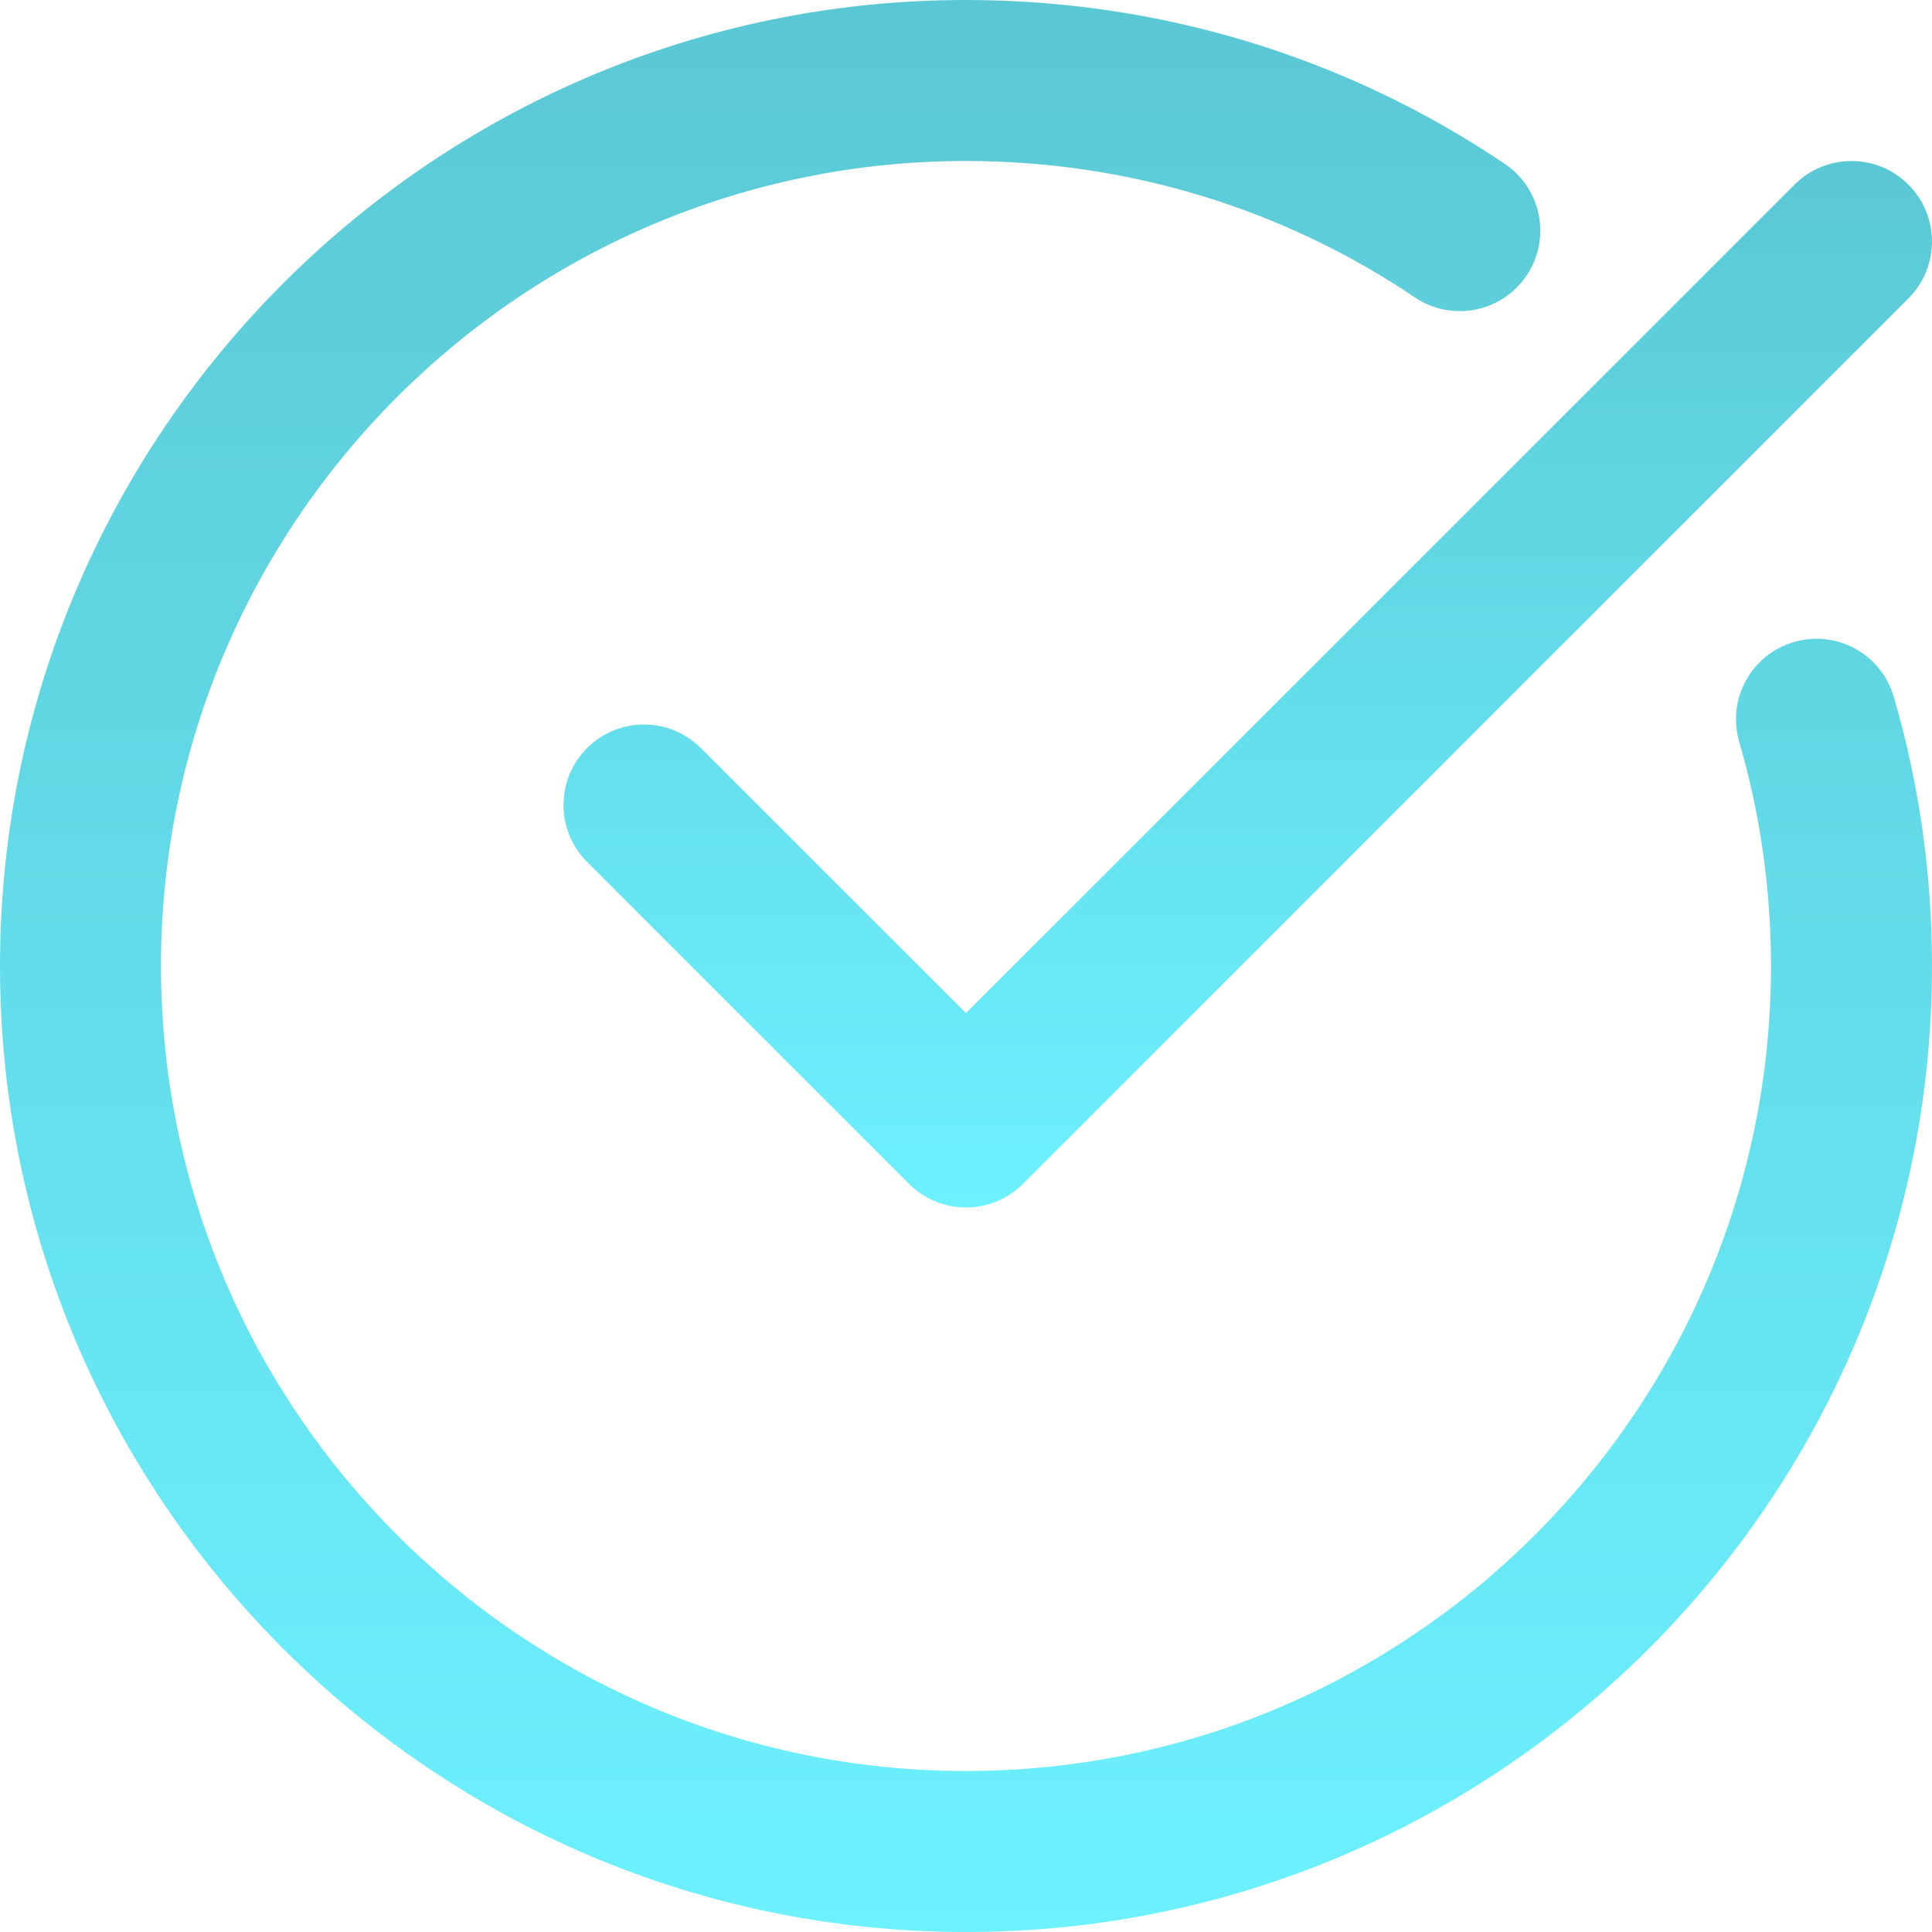 <?xml version="1.0" encoding="UTF-8"?> <svg xmlns="http://www.w3.org/2000/svg" width="72" height="72" viewBox="0 0 72 72" fill="none"> <g clip-path="url(#clip0)"> <path d="M36 72C55.849 72 72 55.851 72 36C72 32.574 71.522 29.197 70.575 25.964C70.108 24.373 68.448 23.46 66.853 23.927C65.262 24.392 64.351 26.058 64.816 27.648C65.601 30.335 66 33.146 66 36C66 52.542 52.542 66 36 66C19.458 66 6 52.542 6 36C6 19.458 19.458 6 36 6C42.012 6 47.796 7.758 52.726 11.082C54.099 12.009 55.965 11.645 56.89 10.272C57.816 8.898 57.455 7.033 56.081 6.108C50.156 2.112 43.212 0 36 0C16.151 0 0 16.149 0 36C0 55.851 16.151 72 36 72Z" fill="url(#paint0_linear)"></path> <path d="M66.879 6.879L36 37.756L26.121 27.879C24.949 26.708 23.051 26.708 21.879 27.879C20.708 29.051 20.708 30.949 21.879 32.121L33.879 44.121C34.466 44.708 35.232 45 36 45C36.768 45 37.535 44.708 38.121 44.121L71.121 11.121C72.292 9.949 72.292 8.051 71.121 6.879C69.949 5.708 68.051 5.708 66.879 6.879Z" fill="url(#paint1_linear)"></path> </g> <defs> <linearGradient id="paint0_linear" x1="36" y1="0" x2="36" y2="72" gradientUnits="userSpaceOnUse"> <stop stop-color="#5AC8D4"></stop> <stop offset="1" stop-color="#6DF1FF"></stop> </linearGradient> <linearGradient id="paint1_linear" x1="46.5" y1="6.001" x2="46.5" y2="45" gradientUnits="userSpaceOnUse"> <stop stop-color="#5AC8D4"></stop> <stop offset="1" stop-color="#6DF1FF"></stop> </linearGradient> <clipPath id="clip0"> <rect width="72" height="72" fill="white"></rect> </clipPath> </defs> </svg> 